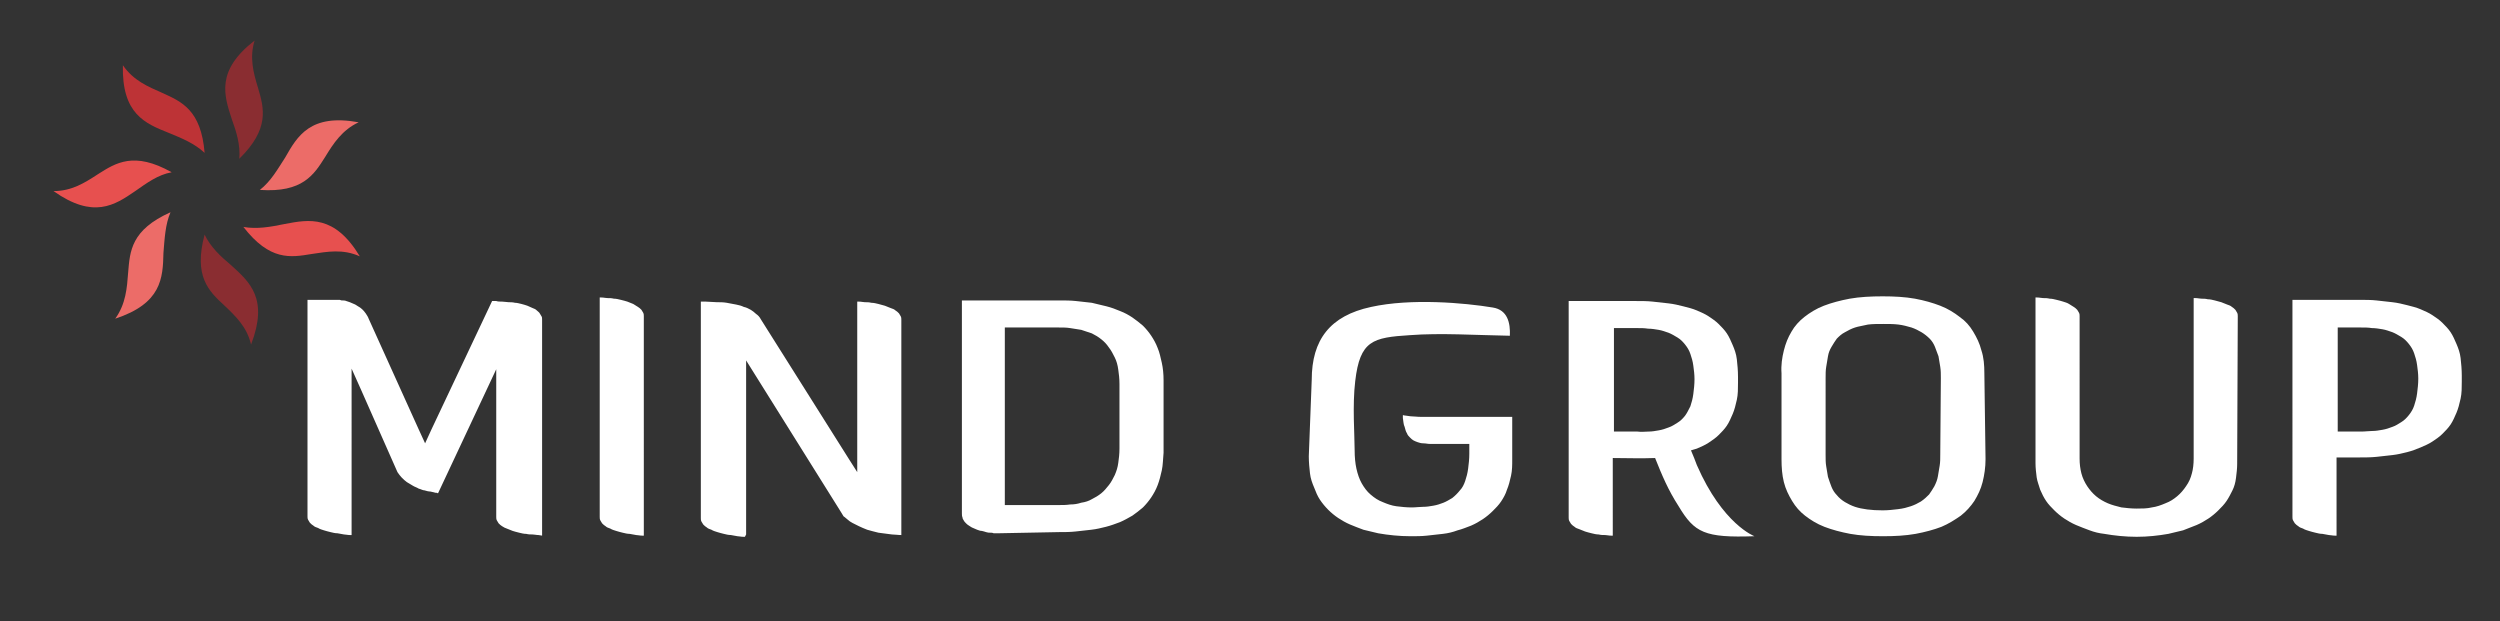 <?xml version="1.0" encoding="utf-8"?>
<!-- Generator: Adobe Illustrator 17.1.0, SVG Export Plug-In . SVG Version: 6.00 Build 0)  -->
<!DOCTYPE svg PUBLIC "-//W3C//DTD SVG 1.1//EN" "http://www.w3.org/Graphics/SVG/1.1/DTD/svg11.dtd">
<svg version="1.1" id="Layer_1" xmlns="http://www.w3.org/2000/svg" xmlns:xlink="http://www.w3.org/1999/xlink" x="0px" y="0px"
	 viewBox="0 0 425.2 105.7" enable-background="new 0 0 425.2 105.7" xml:space="preserve">
<rect x="0" y="0" width="425.2" height="105.7" fill="#333333" stroke="none"/>
<g>
	<path fill="#E7504F" d="M29.2,29.3c-6.4-3.6-9.5-1.6-12.5,0.3c-2.3,1.5-4.5,2.9-7.6,2.9c6.8,4.8,10.4,2.4,13.9,0
		C25,31.1,26.9,29.7,29.2,29.3z"/>
	<path fill="#EC6C68" d="M29,36.1c-6.7,3-6.9,6.6-7.2,10.2c-0.2,2.7-0.4,5.4-2.2,7.9c7.9-2.6,8.1-6.9,8.2-11.2
		C28,40.6,28.1,38.2,29,36.1z"/>
	<path fill="#8A2D31" d="M34.8,39.9c-1.9,7.1,0.7,9.6,3.3,12c2,1.9,3.9,3.7,4.6,6.7c3-7.8-0.2-10.6-3.4-13.5
		C37.5,43.6,35.8,42,34.8,39.9z"/>
	<path fill="#E7504F" d="M41.4,38.6c4.5,5.8,8,5.2,11.6,4.6c2.7-0.4,5.3-0.9,8.2,0.4c-4.3-7.1-8.6-6.3-12.8-5.5
		C46,38.6,43.7,39,41.4,38.6z"/>
	<path fill="#EC6C68" d="M44.2,32.3c7.3,0.5,9.2-2.6,11.1-5.6c1.4-2.3,2.9-4.6,5.7-5.9c-8.2-1.5-10.4,2.3-12.5,6
		C47.2,28.8,46.1,30.8,44.2,32.3z"/>
	<path fill="#8A2D31" d="M40.7,27c5.2-5.1,4.2-8.6,3.2-12c-0.8-2.6-1.5-5.2-0.6-8.1c-6.6,5.1-5.2,9.3-3.9,13.3
		C40.2,22.4,40.9,24.6,40.7,27z"/>
	<path fill="#BD3336" d="M34.8,26c-0.6-7.3-3.9-8.7-7.2-10.2c-2.5-1.1-4.9-2.1-6.7-4.7c-0.2,8.3,3.8,9.9,7.8,11.5
		C30.9,23.5,33.1,24.4,34.8,26z"/>
</g>
<g>
	<path fill="#FFFFFF" d="M401.5,55.7c0.7,0,1.3,0,1.9,0.1c0.6,0,1.2,0.1,1.8,0.2l0,0c0.6,0.1,1.1,0.3,1.7,0.5c0.5,0.2,1,0.5,1.5,0.8
		l0,0c0.5,0.3,0.9,0.7,1.3,1.2c0.4,0.5,0.7,1,0.9,1.6c0.2,0.6,0.4,1.2,0.5,2c0.1,0.7,0.2,1.5,0.2,2.3c0,0.9-0.1,1.7-0.2,2.5l0,0
		c-0.1,0.8-0.3,1.5-0.5,2.1l0,0c-0.2,0.6-0.5,1.1-0.9,1.6c-0.4,0.5-0.8,0.9-1.3,1.2l0,0c-0.5,0.3-0.9,0.6-1.5,0.8h0
		c-0.5,0.2-1.1,0.4-1.7,0.5c-0.6,0.1-1.1,0.2-1.7,0.2c-0.6,0-1.2,0.1-1.9,0.1v0h-2.8h-1.2V72V56.9v-1.2h1.2L401.5,55.7L401.5,55.7
		L401.5,55.7z M389.9,87.9c0,0.2,0,0.4,0.1,0.6c0.1,0.2,0.2,0.3,0.3,0.5c0.2,0.2,0.4,0.4,0.6,0.5c0.2,0.2,0.5,0.3,0.8,0.4
		c0.3,0.2,0.7,0.3,1,0.4c0.3,0.1,0.7,0.2,1.1,0.3c0.4,0.1,0.8,0.2,1.2,0.2c0.4,0.1,0.7,0.1,1.1,0.2l0,0c0.3,0,0.6,0.1,1,0.1l0.3,0
		V79v-1.2h1.2h2.8l0,0c0.9,0,1.8,0,2.8-0.1c0.9-0.1,1.8-0.2,2.7-0.3c0.9-0.1,1.7-0.3,2.5-0.5c0.8-0.2,1.6-0.5,2.3-0.8
		c0.7-0.3,1.4-0.6,2-1c0.6-0.4,1.2-0.8,1.7-1.3c0.5-0.5,1-1,1.4-1.6c0.4-0.6,0.7-1.3,1-2l0,0c0.3-0.7,0.5-1.5,0.7-2.4
		c0.2-0.9,0.2-1.9,0.2-2.9h0v-1h0c0-1.1-0.1-2.1-0.2-3c-0.1-0.9-0.4-1.7-0.7-2.4l0,0c-0.3-0.7-0.6-1.4-1-2c-0.4-0.6-0.9-1.1-1.4-1.6
		l0,0c-0.5-0.5-1.1-0.9-1.7-1.3c-0.6-0.4-1.3-0.7-2-1l0,0c-0.7-0.3-1.5-0.5-2.3-0.7c-0.8-0.2-1.6-0.4-2.5-0.5
		c-0.9-0.1-1.8-0.2-2.7-0.3c-0.9-0.1-1.9-0.1-2.8-0.1l0,0h-11.5L389.9,87.9L389.9,87.9L389.9,87.9z M380.6,53.8c0-0.2,0-0.4-0.1-0.6
		c-0.1-0.2-0.2-0.3-0.3-0.5l0,0c-0.2-0.2-0.4-0.4-0.6-0.5c-0.2-0.2-0.5-0.3-0.8-0.4h0c-0.3-0.1-0.7-0.3-1-0.4
		c-0.4-0.1-0.7-0.2-1.1-0.3h0c-0.4-0.1-0.8-0.2-1.2-0.2c-0.4-0.1-0.7-0.1-1.1-0.1h0c-0.3,0-0.6-0.1-1-0.1l-0.3,0v27.3l0,0
		c0,0.9-0.1,1.8-0.3,2.5c-0.2,0.8-0.5,1.5-1,2.2c-0.4,0.6-0.9,1.2-1.5,1.7h0c-0.6,0.5-1.2,0.9-2,1.2c-0.7,0.3-1.5,0.6-2.3,0.7
		c-0.8,0.2-1.7,0.2-2.6,0.2c-0.9,0-1.8-0.1-2.6-0.2l0,0c-0.8-0.2-1.6-0.4-2.3-0.7v0c-0.7-0.3-1.4-0.7-2-1.2
		c-0.6-0.5-1.1-1.1-1.5-1.7c-0.4-0.6-0.8-1.4-1-2.2l0,0c-0.2-0.8-0.3-1.6-0.3-2.5l0,0V53.8h0c0-0.2,0-0.4-0.1-0.6
		c-0.1-0.2-0.2-0.3-0.3-0.5l0,0c-0.2-0.2-0.4-0.4-0.6-0.5c-0.3-0.2-0.5-0.3-0.8-0.5c-0.3-0.2-0.7-0.3-1-0.4
		c-0.3-0.1-0.7-0.2-1.1-0.3c-0.4-0.1-0.8-0.2-1.2-0.2c-0.4-0.1-0.7-0.1-1.1-0.1h0c-0.3,0-0.6-0.1-1-0.1l-0.3,0v28.2h0
		c0,0.8,0.1,1.6,0.2,2.4c0.1,0.7,0.4,1.4,0.6,2.1h0c0.3,0.7,0.6,1.3,1,1.9c0.4,0.6,0.9,1.1,1.4,1.6l0,0c0.5,0.5,1.1,1,1.7,1.4
		c0.6,0.4,1.3,0.8,2,1.1c0.7,0.3,1.5,0.6,2.3,0.9h0c0.8,0.3,1.6,0.5,2.5,0.6c1.7,0.3,3.6,0.5,5.5,0.5c1.9,0,3.7-0.2,5.4-0.5
		c0.8-0.2,1.7-0.4,2.5-0.6c0.8-0.3,1.5-0.6,2.3-0.9c0.7-0.3,1.4-0.7,2-1.1c0.6-0.4,1.2-0.9,1.7-1.4l0,0c0.5-0.5,1-1,1.4-1.6
		c0.4-0.6,0.7-1.2,1-1.8c0.3-0.6,0.5-1.3,0.6-2.1c0.1-0.8,0.2-1.6,0.2-2.4h0L380.6,53.8L380.6,53.8L380.6,53.8z M330,77.3
		c0,0.7,0,1.3-0.1,1.9l0,0c-0.1,0.6-0.2,1.2-0.3,1.8l0,0c-0.1,0.6-0.3,1.1-0.6,1.7c-0.3,0.5-0.6,1-0.9,1.4c-0.4,0.4-0.8,0.8-1.4,1.2
		c-0.5,0.3-1.1,0.6-1.7,0.8c-0.6,0.2-1.3,0.4-2.2,0.5c-0.8,0.1-1.7,0.2-2.6,0.2c-1.9,0-3.5-0.2-4.7-0.6c-0.6-0.2-1.2-0.5-1.7-0.8
		c-0.5-0.3-1-0.7-1.4-1.2c-0.4-0.4-0.7-0.9-0.9-1.4c-0.2-0.5-0.4-1.1-0.6-1.7l0,0c-0.1-0.5-0.2-1.1-0.3-1.8v0
		c-0.1-0.6-0.1-1.2-0.1-1.9h0V64.3h0c0-0.7,0-1.3,0.1-1.9v0c0.1-0.6,0.2-1.2,0.3-1.8c0.1-0.6,0.3-1.1,0.6-1.6c0.3-0.5,0.6-1,0.9-1.4
		c0.4-0.4,0.8-0.8,1.4-1.1c0.5-0.3,1.1-0.6,1.7-0.8c0.6-0.2,1.4-0.3,2.2-0.5c0.8-0.1,1.6-0.1,2.6-0.1c0.9,0,1.8,0,2.6,0.1
		c0.8,0.1,1.5,0.3,2.2,0.5c0.6,0.2,1.2,0.5,1.7,0.8c0.5,0.3,1,0.7,1.4,1.1l0,0c0.4,0.4,0.7,0.9,0.9,1.4c0.2,0.5,0.4,1.1,0.6,1.6
		c0.1,0.5,0.2,1.1,0.3,1.8l0,0c0.1,0.6,0.1,1.3,0.1,1.9h0L330,77.3L330,77.3L330,77.3z M337.5,63.5c0-1.4-0.1-2.7-0.5-3.9
		c-0.3-1.2-0.8-2.2-1.4-3.2c-0.6-1-1.3-1.8-2.3-2.5c-0.9-0.7-2-1.4-3.3-1.9l0,0c-1.3-0.5-2.7-0.9-4.3-1.2c-1.7-0.3-3.5-0.4-5.5-0.4
		c-2,0-3.9,0.1-5.6,0.4c-1.6,0.3-3.1,0.7-4.4,1.2l0,0c-1.3,0.5-2.4,1.2-3.3,1.9c-0.9,0.7-1.7,1.6-2.2,2.5l0,0c-0.6,1-1,2-1.3,3.2
		c-0.3,1.2-0.5,2.5-0.4,3.9h0v14.6h0c0,1.4,0.1,2.7,0.4,3.9c0.3,1.2,0.8,2.2,1.4,3.2v0c0.6,1,1.3,1.8,2.2,2.5c0.9,0.7,2,1.4,3.3,1.9
		v0c1.3,0.5,2.8,0.9,4.4,1.2c1.7,0.3,3.5,0.4,5.6,0.4c2,0,3.8-0.1,5.5-0.4c1.6-0.3,3.1-0.7,4.4-1.2v0c1.2-0.5,2.3-1.2,3.3-1.9
		c0.9-0.7,1.7-1.6,2.3-2.5v0c0.6-1,1.1-2,1.4-3.2c0.3-1.2,0.5-2.5,0.5-3.9h0L337.5,63.5L337.5,63.5z"/>
	<path fill="#FFFFFF" d="M222.6,77.6c0,1,0.1,2,0.2,2.9c0.1,0.9,0.4,1.7,0.7,2.4l0,0c0.3,0.8,0.6,1.5,1,2.1c0.4,0.6,0.9,1.2,1.4,1.7
		c0.5,0.5,1.1,1,1.7,1.4c0.6,0.4,1.3,0.8,2,1.1c0.7,0.3,1.5,0.6,2.3,0.9c0.8,0.2,1.6,0.4,2.5,0.6v0c1.7,0.3,3.6,0.5,5.5,0.5
		c1,0,1.9,0,2.8-0.1c0.9-0.1,1.8-0.2,2.7-0.3c0.9-0.1,1.7-0.3,2.5-0.6c0.8-0.2,1.5-0.5,2.3-0.8h0c0.7-0.3,1.4-0.7,2-1.1
		c0.6-0.4,1.2-0.9,1.7-1.4l0,0c0.5-0.5,1-1,1.4-1.6c0.4-0.6,0.8-1.3,1-2v0c0.3-0.7,0.5-1.5,0.7-2.4c0.2-0.9,0.2-1.8,0.2-2.8h0v-7.2
		h-13.2l0,0c-0.9,0-1.7,0-2.3,0c-0.7,0-1.3-0.1-1.8-0.1h0c-0.5-0.1-1-0.1-1.3-0.2l0,0l0,0c0,0.2,0,0.3,0,0.5
		c0.1,0.6,0.1,1.1,0.3,1.5l0,0c0.1,0.4,0.2,0.8,0.4,1.1c0.1,0.3,0.3,0.5,0.5,0.7c0.2,0.2,0.4,0.4,0.6,0.5c0.2,0.1,0.4,0.2,0.7,0.3
		l0,0c0.3,0.1,0.6,0.2,1,0.2c0.4,0,0.7,0.1,1.1,0.1l0,0h5.5h1.2v1.2v0.5c0,0.9-0.1,1.7-0.2,2.5c-0.1,0.8-0.3,1.5-0.5,2.1
		c-0.2,0.6-0.5,1.2-0.9,1.6l0,0c-0.4,0.5-0.8,0.9-1.3,1.3l0,0c-0.5,0.3-1,0.6-1.5,0.8c-0.5,0.2-1.1,0.4-1.7,0.5v0
		c-0.6,0.1-1.1,0.2-1.8,0.2c-0.6,0-1.2,0.1-1.9,0.1c-0.9,0-1.8-0.1-2.6-0.2c-0.8-0.1-1.6-0.4-2.3-0.7l0,0c-0.8-0.3-1.4-0.7-2.1-1.3
		h0c-0.6-0.5-1.1-1.2-1.5-1.9c-0.4-0.7-0.7-1.6-0.9-2.5c-0.2-0.9-0.3-2-0.3-3.1l0,0c0-2.5-0.4-7.7,0.1-11.8c0.8-6.9,3-7.4,9.3-7.8
		c5.3-0.4,11.1,0,17,0.1c0.1-2.2-0.4-4.4-2.9-4.8c-4.8-0.8-13.9-1.6-20.7-0.1c-7,1.5-10.1,5.6-10.1,12.4h0L222.6,77.6L222.6,77.6
		L222.6,77.6z M180,55.7c0.7,0,1.4,0,2,0.1c0.7,0.1,1.3,0.2,1.9,0.3c0.6,0.2,1.2,0.4,1.8,0.6c0.6,0.3,1.1,0.6,1.6,1
		c0.5,0.4,0.9,0.8,1.3,1.4v0c0.4,0.5,0.7,1.1,1,1.7c0.3,0.6,0.5,1.3,0.6,2.1c0.1,0.7,0.2,1.5,0.2,2.4l0,0v11l0,0
		c0,0.9-0.1,1.7-0.2,2.4c-0.1,0.8-0.3,1.4-0.6,2.1c-0.3,0.6-0.6,1.2-1,1.7c-0.4,0.5-0.8,1-1.3,1.4v0c-0.5,0.4-1,0.7-1.6,1h0
		c-0.5,0.3-1.1,0.5-1.8,0.6l0,0c-0.6,0.2-1.2,0.3-1.9,0.3h0c-0.6,0.1-1.3,0.1-2,0.1v0h-7.9h-1.2v-1.2V56.9v-1.2h1.2L180,55.7
		L180,55.7L180,55.7z M180.1,90.5c0.9,0,1.9,0,2.8-0.1c0.9-0.1,1.8-0.2,2.7-0.3h0c0.9-0.1,1.7-0.3,2.5-0.5c0.8-0.2,1.6-0.5,2.4-0.8
		c0.7-0.3,1.4-0.7,2.1-1.1c0.6-0.4,1.2-0.9,1.8-1.4c0.5-0.5,1-1.1,1.4-1.7c0.4-0.6,0.8-1.3,1.1-2.1c0.3-0.8,0.5-1.6,0.7-2.5
		c0.2-0.9,0.2-2,0.3-3h0V64.7h0c0-1.1-0.1-2.1-0.3-3c-0.2-0.9-0.4-1.8-0.7-2.5l0,0c-0.3-0.8-0.7-1.5-1.1-2.1
		c-0.4-0.6-0.9-1.2-1.4-1.7c-0.6-0.5-1.2-1-1.8-1.4l0,0c-0.6-0.4-1.3-0.8-2.1-1.1h0c-0.7-0.3-1.5-0.6-2.3-0.8
		c-0.8-0.2-1.7-0.4-2.5-0.6h0c-0.9-0.1-1.8-0.2-2.7-0.3c-0.9-0.1-1.9-0.1-2.8-0.1l0,0h-16.6v36.2h0c0,0.2,0,0.5,0.1,0.7
		c0,0.2,0.1,0.3,0.2,0.5l0,0c0.1,0.2,0.2,0.3,0.4,0.5c0.1,0.1,0.3,0.3,0.5,0.4l0,0c0.2,0.1,0.4,0.3,0.7,0.4l0,0
		c0.2,0.1,0.5,0.2,0.7,0.3l0,0c0.3,0.1,0.5,0.2,0.8,0.2c0.3,0.1,0.5,0.1,0.7,0.2h0c0.3,0.1,0.5,0.1,0.7,0.1v0c0.2,0,0.4,0,0.6,0.1
		l0.5,0l0,0l0.2,0v0L180.1,90.5L180.1,90.5L180.1,90.5z M102,87.9c0,0.2,0,0.4,0.1,0.6c0.1,0.2,0.2,0.3,0.3,0.5
		c0.2,0.2,0.4,0.4,0.6,0.5c0.2,0.2,0.5,0.3,0.8,0.4c0.3,0.2,0.7,0.3,1,0.4c0.3,0.1,0.7,0.2,1.1,0.3c0.4,0.1,0.8,0.2,1.2,0.2
		c0.4,0.1,0.7,0.1,1.1,0.2l0,0c0.3,0,0.6,0.1,1,0.1l0.3,0V53.8h0c0-0.2,0-0.4-0.1-0.6c-0.1-0.2-0.2-0.3-0.3-0.5v0
		c-0.2-0.2-0.4-0.4-0.6-0.5c-0.3-0.2-0.5-0.3-0.8-0.5h0c-0.3-0.1-0.7-0.3-1-0.4v0c-0.3-0.1-0.7-0.2-1.1-0.3
		c-0.4-0.1-0.8-0.2-1.2-0.2c-0.4-0.1-0.7-0.1-1.1-0.1h0c-0.3,0-0.6-0.1-1-0.1l-0.3,0L102,87.9L102,87.9L102,87.9z M126.9,90.9
		L126.9,90.9l0-29.6l1.5,2.4l14.7,23.5l0.3,0.5c0.1,0.1,0.1,0.2,0.2,0.2c0.2,0.2,0.4,0.3,0.6,0.5l0,0c0.4,0.4,1.1,0.7,1.9,1.1h0
		c0.4,0.2,0.9,0.4,1.4,0.6c0.6,0.2,1.2,0.3,1.9,0.5c0.7,0.1,1.5,0.2,2.3,0.3c0.5,0,1,0.1,1.6,0.1v-0.9h0V54.5h0l0-0.1l0,0
		c0-0.2,0-0.4-0.1-0.6c-0.1-0.2-0.2-0.3-0.3-0.5l0,0c-0.2-0.2-0.4-0.4-0.6-0.5c-0.2-0.2-0.5-0.3-0.8-0.4c-0.3-0.1-0.7-0.3-1-0.4
		c-0.4-0.1-0.7-0.2-1.1-0.3h0c-0.4-0.1-0.8-0.2-1.2-0.2h0c-0.4-0.1-0.7-0.1-1.1-0.1h0c-0.3,0-0.6-0.1-1-0.1l-0.3,0v18.6h0l0,0.6v9.8
		l-1.4-2.2l-15-23.8l0,0c-0.2-0.4-0.5-0.7-0.8-0.9c-0.3-0.3-0.6-0.5-0.9-0.7l0,0c-0.4-0.2-0.7-0.4-1.2-0.5c-0.4-0.2-0.8-0.3-1.3-0.4
		h0c-0.5-0.1-1-0.2-1.6-0.3c-0.6-0.1-1.1-0.1-1.7-0.1h0c-0.6,0-1.3-0.1-1.9-0.1l-0.8,0v36.8h0c0,0.2,0,0.4,0.1,0.6
		c0.1,0.2,0.2,0.3,0.3,0.5c0.2,0.2,0.4,0.4,0.6,0.5c0.2,0.2,0.5,0.3,0.8,0.4c0.3,0.2,0.7,0.3,1,0.4c0.3,0.1,0.7,0.2,1.1,0.3
		c0.4,0.1,0.8,0.2,1.2,0.2c0.4,0.1,0.7,0.1,1.1,0.2l0,0c0.3,0,0.6,0.1,1,0.1l0.3,0L126.9,90.9L126.9,90.9z M92.2,91.1L92.2,91.1
		l0-36.7h0c0-0.2,0-0.5-0.1-0.6l0,0c-0.1-0.2-0.2-0.3-0.3-0.5c-0.1-0.2-0.3-0.3-0.5-0.5c-0.2-0.2-0.4-0.3-0.7-0.4
		c-0.3-0.1-0.6-0.3-0.9-0.4c-0.3-0.1-0.6-0.2-1-0.3c-0.4-0.1-0.8-0.2-1.1-0.2c-0.4-0.1-0.8-0.1-1.1-0.1c-0.3,0-0.7-0.1-1.1-0.1h0
		c-0.4,0-0.7,0-1-0.1c-0.3,0-0.5,0-0.7,0L73.4,73l-1.1,2.4L71.2,73l-8.5-18.8l0,0c-0.1-0.3-0.3-0.6-0.5-0.9
		c-0.2-0.3-0.4-0.5-0.6-0.7v0c-0.2-0.2-0.5-0.4-0.7-0.5l0,0c-0.2-0.1-0.4-0.3-0.7-0.4l0,0c-0.2-0.1-0.5-0.2-0.7-0.3h0
		c-0.2-0.1-0.4-0.1-0.6-0.2v0c-0.2-0.1-0.5-0.1-0.6-0.1h0c-0.2,0-0.3,0-0.5-0.1h0l-0.4,0c0,0,0,0,0,0l-0.1,0h-0.1h-4.9v36.8l0,0v0
		l0,0c0,0.2,0,0.4,0.1,0.6c0.1,0.2,0.2,0.3,0.3,0.5c0.2,0.2,0.4,0.4,0.6,0.5c0.2,0.2,0.5,0.3,0.8,0.4c0.3,0.2,0.7,0.3,1,0.4
		c0.3,0.1,0.7,0.2,1.1,0.3c0.4,0.1,0.8,0.2,1.2,0.2c0.4,0.1,0.7,0.1,1.1,0.2l0,0c0.3,0,0.6,0.1,1,0.1l0.3,0v0h0V62.7l1.7,3.8
		l6.1,13.8c0.2,0.3,0.5,0.7,0.7,0.9c0.3,0.3,0.6,0.6,0.9,0.8h0c0.3,0.2,0.7,0.4,1,0.6c0.3,0.2,0.7,0.3,1,0.5h0
		c0.4,0.1,0.7,0.3,1,0.3h0c0.3,0.1,0.7,0.2,1,0.2l0,0c0.3,0.1,0.6,0.1,0.8,0.2c0.2,0,0.3,0,0.5,0.1l8.4-17.9l1.5-3.2v25.1h0
		c0,0.2,0,0.4,0.1,0.6c0.1,0.2,0.2,0.3,0.3,0.5l0,0c0.2,0.2,0.4,0.4,0.6,0.5c0.3,0.2,0.5,0.3,0.8,0.4h0c0.3,0.1,0.7,0.3,1,0.4v0
		c0.3,0.1,0.7,0.2,1.1,0.3c0.4,0.1,0.8,0.2,1.2,0.2c0.4,0.1,0.7,0.1,1.1,0.1h0c0.3,0,0.6,0.1,1,0.1L92.2,91.1L92.2,91.1L92.2,91.1z"
		/>
	<path fill="#FFFFFF" d="M278.4,55.8c0.7,0,1.3,0,1.9,0.1c0.6,0,1.2,0.1,1.8,0.2v0c0.6,0.1,1.1,0.3,1.7,0.5c0.5,0.2,1,0.5,1.5,0.8v0
		c0.5,0.3,0.9,0.7,1.3,1.2c0.4,0.5,0.7,1,0.9,1.6c0.2,0.6,0.4,1.2,0.5,2c0.1,0.7,0.2,1.5,0.2,2.3c0,0.9-0.1,1.7-0.2,2.5h0
		c-0.1,0.8-0.3,1.5-0.5,2.1l0,0c-0.3,0.6-0.6,1.2-0.9,1.6c-0.4,0.5-0.8,0.9-1.3,1.2v0c-0.5,0.3-0.9,0.6-1.5,0.8h0
		c-0.5,0.2-1.1,0.4-1.7,0.5c-0.6,0.1-1.1,0.2-1.7,0.2c-0.6,0-1.2,0.1-1.9,0v0h-2.8h-1.2v-1.2V57v-1.2h1.2L278.4,55.8L278.4,55.8
		L278.4,55.8z M287.6,76.6c0.4-0.1,0.6-0.2,1-0.3c0.7-0.3,1.4-0.6,2-1c0.6-0.4,1.2-0.8,1.7-1.3c0.5-0.5,1-1,1.4-1.6
		c0.4-0.6,0.7-1.3,1-2l0,0c0.3-0.7,0.5-1.5,0.7-2.4c0.2-0.9,0.2-1.9,0.2-2.9h0v-1h0c0-1.1-0.1-2.1-0.2-3c-0.1-0.9-0.4-1.7-0.7-2.4
		l0,0c-0.3-0.7-0.6-1.4-1-2c-0.4-0.6-0.9-1.1-1.4-1.6l0,0c-0.5-0.5-1.1-0.9-1.7-1.3c-0.6-0.4-1.3-0.7-2-1l0,0
		c-0.7-0.3-1.5-0.5-2.3-0.7c-0.8-0.2-1.6-0.4-2.5-0.5c-0.9-0.1-1.8-0.2-2.7-0.3c-0.9-0.1-1.9-0.1-2.8-0.1l0,0h-11.5V88h0
		c0,0.2,0,0.4,0.1,0.6c0.1,0.2,0.2,0.3,0.3,0.5c0.2,0.2,0.4,0.4,0.6,0.5c0.2,0.2,0.5,0.3,0.8,0.4c0.3,0.1,0.7,0.3,1,0.4
		c0.3,0.1,0.7,0.2,1.1,0.3c0.4,0.1,0.8,0.2,1.2,0.2c0.4,0.1,0.7,0.1,1.1,0.1l0,0c0.3,0,0.6,0.1,1,0.1l0.3,0V79.1v-1.2
		c2.3,0,4.7,0.1,7.2,0c1.2,3,2.2,5.4,4,8.2c2.7,4.5,4.4,5.4,12.9,5.1c0,0-5.4-2-9.8-12.1C288.3,78.3,288,77.5,287.6,76.6z"/>
</g>
</svg>

